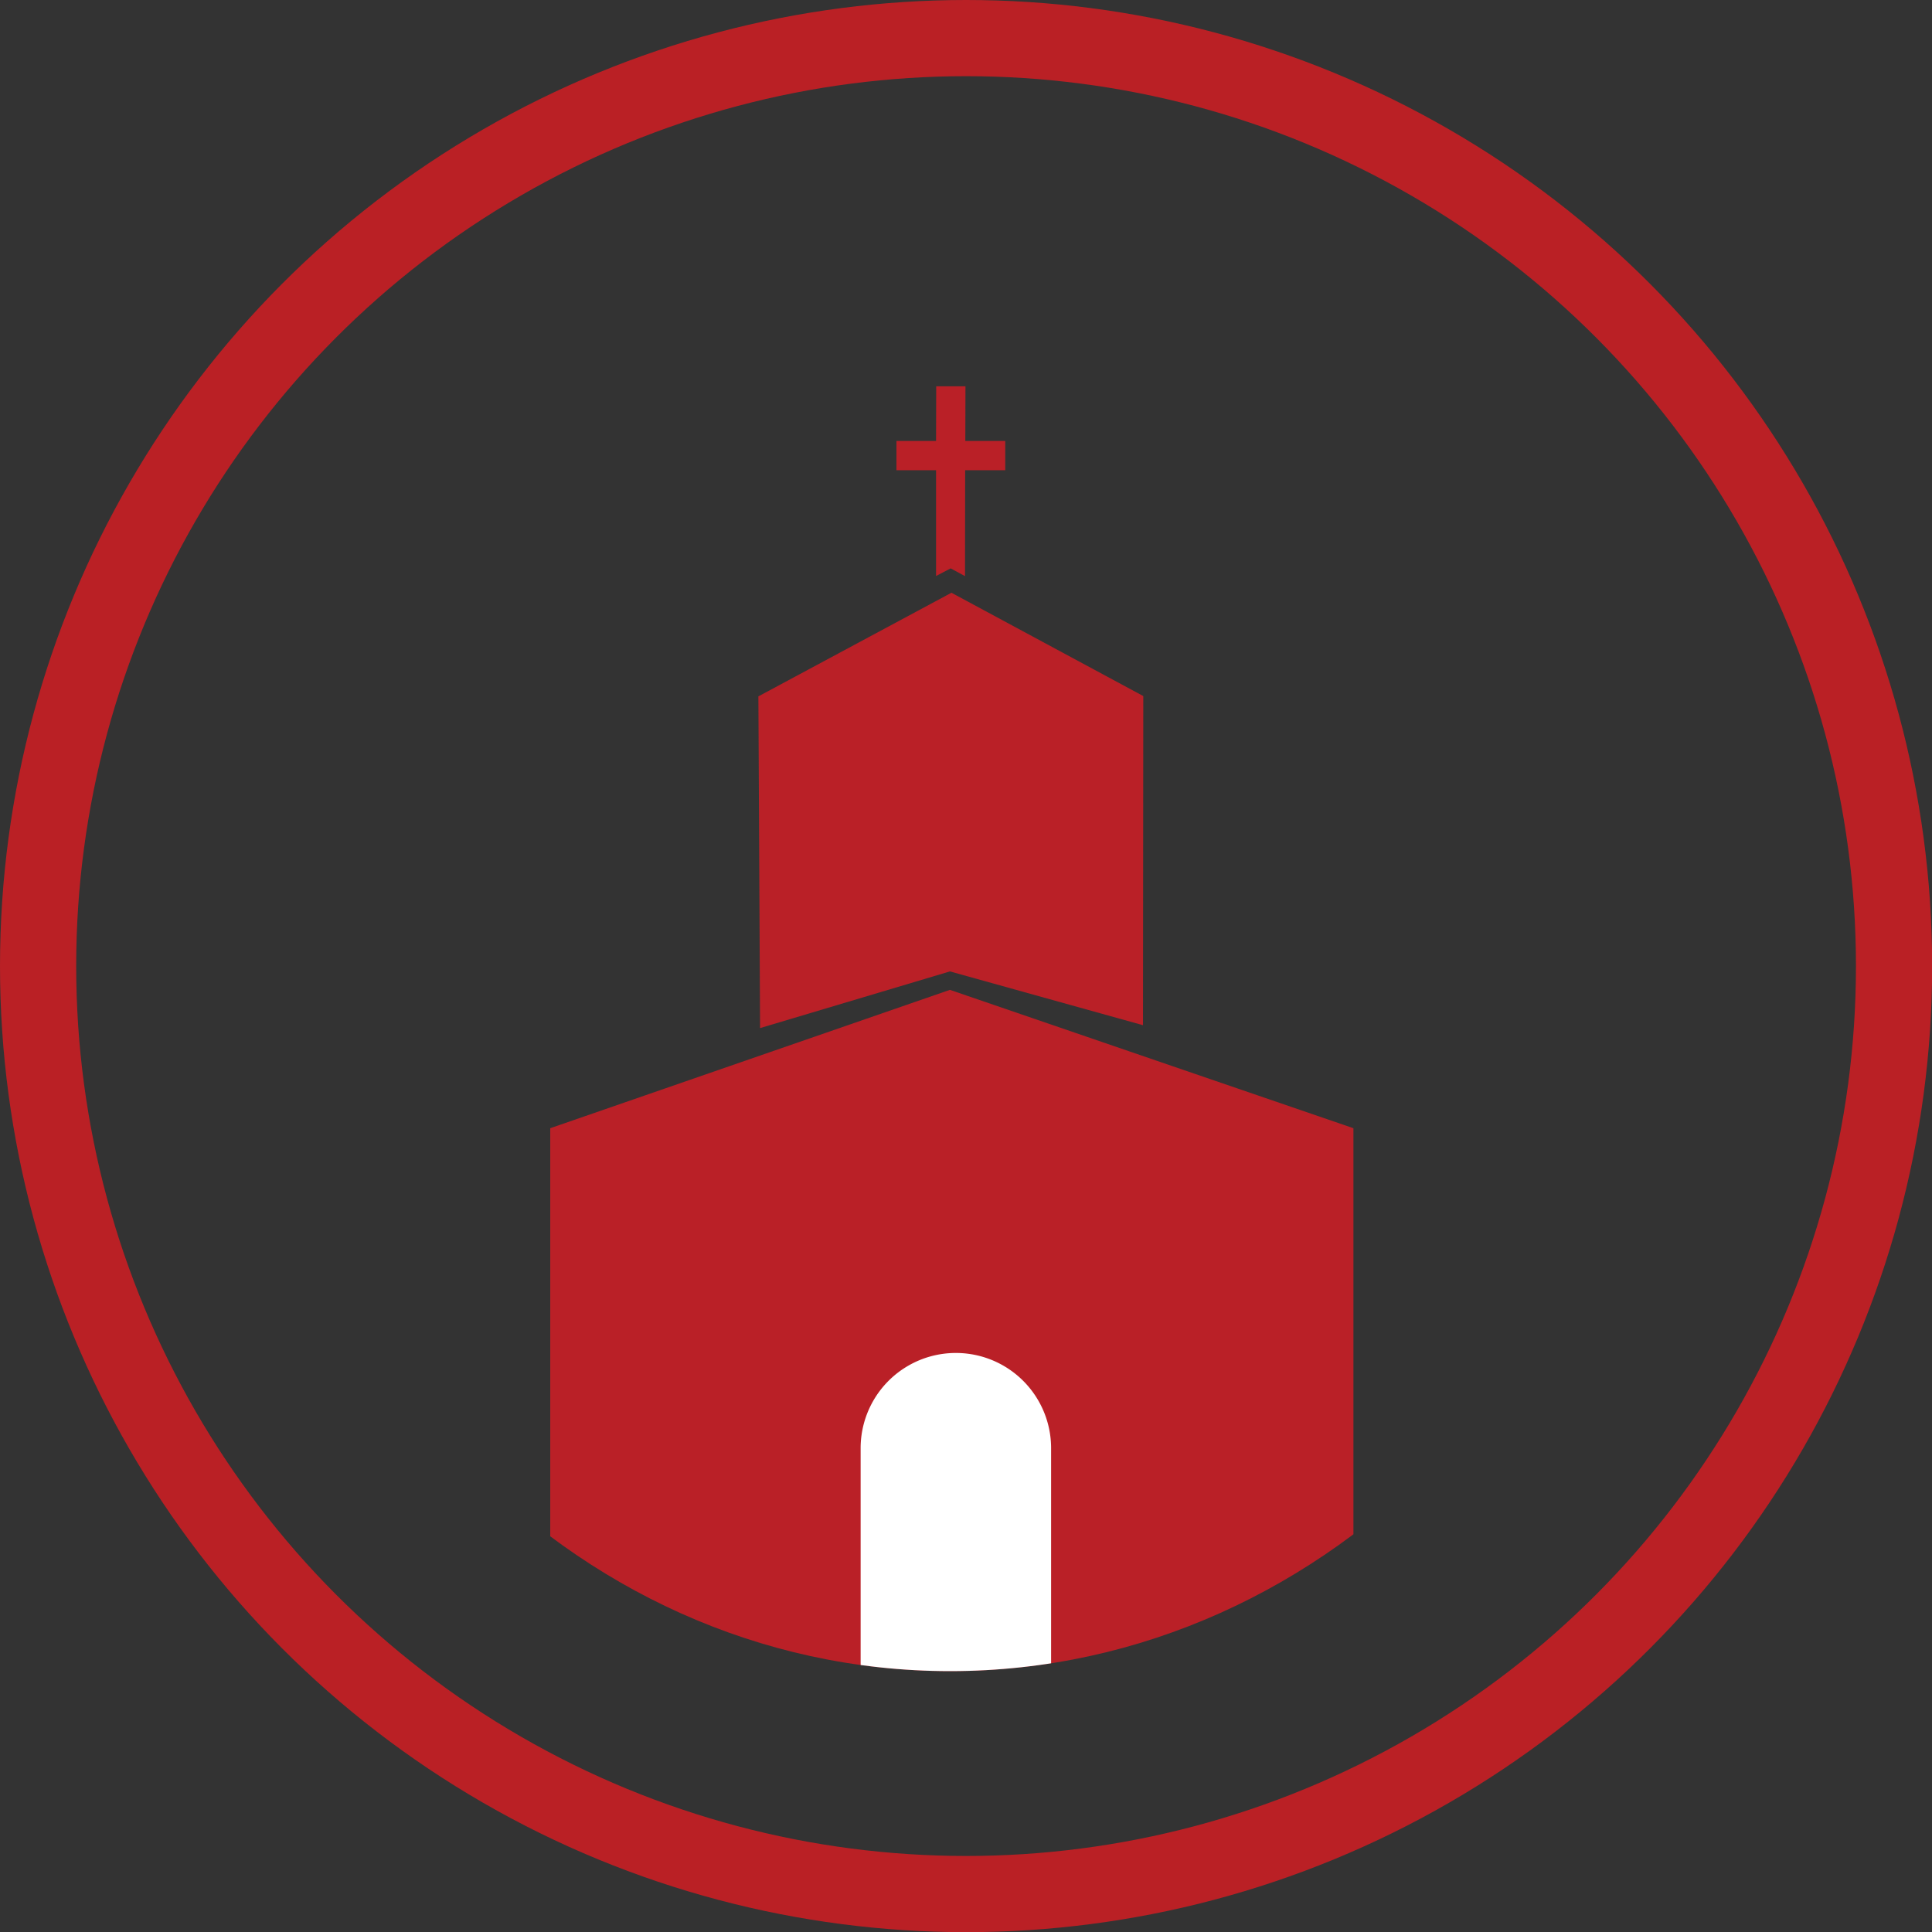 <svg id="Layer_1" data-name="Layer 1" xmlns="http://www.w3.org/2000/svg" xmlns:xlink="http://www.w3.org/1999/xlink" viewBox="0 0 126.79 126.79"><rect x="0" y="0" width="126.79" height="126.79" fill="#333333" stroke="none"/><defs><style>.cls-1,.cls-2{fill:none;}.cls-1{clip-rule:evenodd;}.cls-2{stroke:#ba2025;stroke-miterlimit:10;stroke-width:5px;}.cls-3{clip-path:url(#clip-path);}.cls-4{fill:#ba2027;}.cls-4,.cls-5{fill-rule:evenodd;}.cls-5{fill:#fff;}</style><clipPath id="clip-path" transform="translate(-231.55 -357.83)"><path class="cls-1" d="M294,375a45.52,45.52,0,0,1,45.5,45.5c0,25.12-20.48,47-45.6,47s-45.4-21.84-45.4-47A45.52,45.52,0,0,1,294,375Z"/></clipPath></defs><circle class="cls-2" cx="63.4" cy="63.4" r="60.9"/><g class="cls-3"><polygon class="cls-4" points="88.82 74.04 62.34 64.96 36.11 74.04 36.11 112.21 88.82 112.21 88.82 74.04"/><path class="cls-5" d="M300.53,452.87a6.25,6.25,0,0,0-12.5,0v18.8a6.25,6.25,0,1,0,12.5,0Z" transform="translate(-231.55 -357.83)"/></g><polygon class="cls-4" points="62.44 38.9 49.77 45.7 49.88 67.47 62.34 63.75 75.01 67.28 75.03 45.68 62.44 38.9"/><polygon class="cls-4" points="58.83 28.94 61.43 28.94 61.44 25.35 63.36 25.35 63.35 28.94 65.97 28.94 65.97 30.86 63.34 30.86 63.33 37.81 62.39 37.3 61.43 37.8 61.43 30.86 58.83 30.86 58.83 28.94"/></svg>